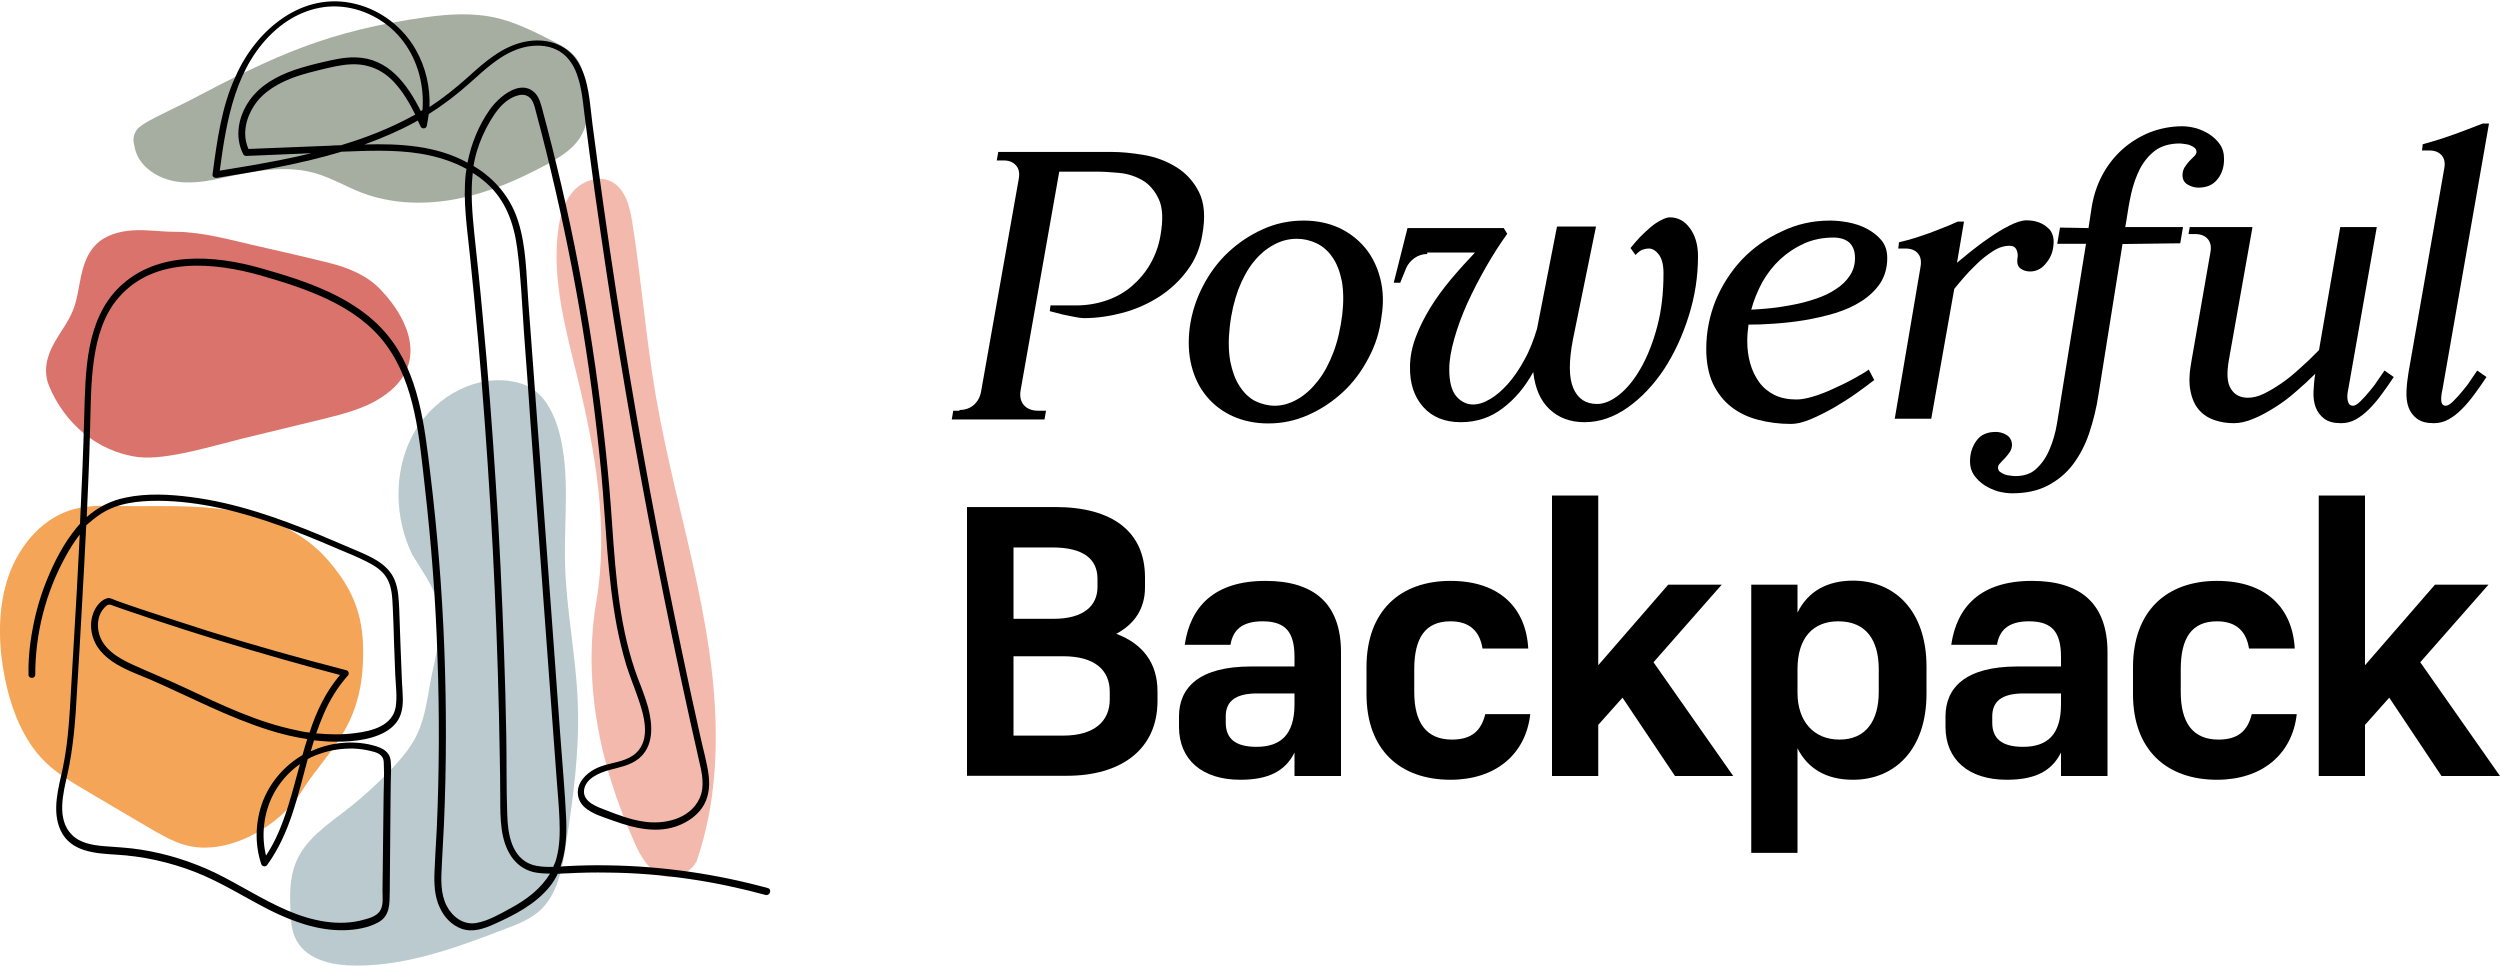<svg xmlns="http://www.w3.org/2000/svg" width="220" height="85" viewBox="0 0 220 85" fill="none"><path d="M84.436 36.077C84.942 36.077 85.36 35.923 85.69 35.638C86.02 35.352 86.24 34.957 86.328 34.496L89.65 15.744C89.738 15.239 89.672 14.844 89.408 14.558C89.166 14.273 88.792 14.119 88.33 14.119H87.714L87.846 13.372H97.9C98.692 13.372 99.594 13.46 100.65 13.636C101.684 13.812 102.63 14.163 103.488 14.69C104.346 15.217 105.028 15.941 105.512 16.908C105.996 17.874 106.084 19.125 105.798 20.684C105.6 21.848 105.16 22.902 104.478 23.802C103.796 24.725 102.982 25.471 102.014 26.108C101.046 26.723 99.99 27.206 98.846 27.513C97.702 27.821 96.536 27.996 95.392 27.996C95.172 27.996 94.886 27.953 94.556 27.887C94.226 27.821 93.896 27.755 93.566 27.689C93.192 27.601 92.796 27.491 92.378 27.382L92.444 26.877H94.688C95.634 26.877 96.536 26.723 97.372 26.437C98.208 26.152 98.956 25.735 99.594 25.186C100.232 24.637 100.782 24 101.222 23.232C101.662 22.463 101.97 21.629 102.124 20.706C102.366 19.323 102.322 18.269 101.97 17.522C101.618 16.776 101.134 16.205 100.518 15.854C99.902 15.502 99.22 15.283 98.494 15.217C97.768 15.151 97.152 15.107 96.668 15.107H93.214L89.826 34.276C89.716 34.847 89.804 35.287 90.09 35.638C90.376 35.967 90.794 36.143 91.366 36.143H92.048L91.916 36.911H83.754L83.886 36.143H84.436V36.077Z" fill="black"></path><path d="M114.73 19.411C115.874 19.411 116.908 19.631 117.832 20.048C118.756 20.487 119.504 21.058 120.142 21.826C120.758 22.573 121.198 23.473 121.462 24.505C121.726 25.537 121.77 26.657 121.572 27.865C121.418 29.16 121.044 30.368 120.428 31.51C119.834 32.652 119.086 33.662 118.184 34.496C117.282 35.331 116.27 36.011 115.126 36.516C114.004 37.021 112.816 37.263 111.606 37.263C110.462 37.263 109.406 37.043 108.482 36.626C107.558 36.209 106.788 35.616 106.172 34.869C105.556 34.123 105.116 33.245 104.852 32.191C104.588 31.159 104.544 30.017 104.698 28.809C104.874 27.513 105.27 26.306 105.864 25.164C106.458 24.022 107.206 23.012 108.108 22.178C109.01 21.343 110.022 20.663 111.166 20.157C112.288 19.652 113.476 19.411 114.73 19.411ZM112.178 35.704C112.86 35.704 113.52 35.506 114.18 35.133C114.84 34.76 115.434 34.211 115.984 33.508C116.534 32.805 116.974 31.971 117.348 30.983C117.722 29.995 117.964 28.897 118.118 27.689C118.25 26.547 118.228 25.537 118.074 24.703C117.898 23.868 117.634 23.166 117.238 22.617C116.864 22.068 116.402 21.673 115.852 21.409C115.302 21.146 114.73 21.014 114.114 21.014C113.41 21.014 112.728 21.189 112.09 21.541C111.43 21.892 110.836 22.397 110.308 23.056C109.78 23.715 109.34 24.527 108.966 25.493C108.614 26.459 108.35 27.557 108.218 28.765C108.086 29.907 108.108 30.917 108.262 31.795C108.438 32.674 108.702 33.398 109.076 33.969C109.45 34.562 109.912 35.001 110.44 35.287C110.99 35.55 111.584 35.704 112.178 35.704Z" fill="black"></path><path d="M125.598 22.353C125.202 22.353 124.828 22.463 124.476 22.705C124.146 22.946 123.882 23.254 123.728 23.627L123.222 24.878H122.65L123.86 20.07H132.33L132.638 20.575C132 21.453 131.384 22.419 130.768 23.495C130.152 24.571 129.602 25.647 129.118 26.701C128.634 27.777 128.26 28.809 127.974 29.819C127.688 30.829 127.534 31.707 127.534 32.498C127.534 33.618 127.754 34.43 128.172 34.891C128.59 35.374 129.096 35.594 129.624 35.594C130.108 35.594 130.592 35.44 131.142 35.111C131.67 34.804 132.198 34.343 132.704 33.772C133.21 33.201 133.694 32.498 134.134 31.686C134.596 30.873 134.948 29.951 135.256 28.941L137.016 19.938H140.448L138.424 29.841C138.05 31.773 138.05 33.223 138.446 34.145C138.842 35.089 139.546 35.55 140.536 35.55C141.174 35.55 141.834 35.265 142.516 34.716C143.198 34.167 143.836 33.376 144.408 32.366C144.98 31.356 145.464 30.148 145.838 28.721C146.212 27.316 146.388 25.757 146.388 24.044C146.388 23.32 146.256 22.793 145.992 22.419C145.728 22.068 145.42 21.87 145.112 21.87C144.914 21.87 144.716 21.914 144.518 21.98C144.32 22.068 144.122 22.222 143.924 22.441L143.484 21.826C143.748 21.497 144.034 21.168 144.342 20.838C144.65 20.531 144.958 20.245 145.266 19.982C145.574 19.718 145.882 19.521 146.19 19.367C146.476 19.213 146.74 19.125 146.938 19.125C147.664 19.125 148.258 19.455 148.72 20.092C149.182 20.728 149.424 21.541 149.424 22.551C149.424 24.308 149.16 26.064 148.61 27.799C148.06 29.556 147.334 31.115 146.432 32.498C145.508 33.881 144.452 35.001 143.242 35.858C142.032 36.714 140.756 37.153 139.436 37.153C138.204 37.153 137.17 36.78 136.356 36.011C135.542 35.243 135.08 34.145 134.926 32.739C134.2 34.057 133.32 35.111 132.242 35.923C131.186 36.736 129.954 37.153 128.546 37.153C127.116 37.153 126.016 36.692 125.224 35.792C124.432 34.891 124.058 33.728 124.08 32.278C124.08 31.422 124.256 30.544 124.586 29.665C124.916 28.787 125.356 27.909 125.884 27.052C126.412 26.196 127.028 25.362 127.71 24.549C128.392 23.737 129.096 22.968 129.8 22.222H125.598V22.353Z" fill="black"></path><path d="M161.04 19.411C161.524 19.411 162.03 19.455 162.624 19.565C163.196 19.674 163.746 19.85 164.252 20.113C164.758 20.377 165.198 20.706 165.55 21.124C165.902 21.541 166.078 22.068 166.078 22.705C166.078 23.561 165.858 24.308 165.462 24.922C165.044 25.537 164.494 26.064 163.812 26.503C163.13 26.942 162.338 27.294 161.48 27.557C160.6 27.821 159.72 28.018 158.818 28.172C157.916 28.326 157.036 28.414 156.156 28.48C155.276 28.546 154.528 28.567 153.868 28.567C153.802 29.05 153.758 29.534 153.758 30.017C153.758 30.719 153.846 31.378 154.022 31.993C154.198 32.608 154.462 33.157 154.814 33.64C155.166 34.123 155.606 34.474 156.156 34.76C156.706 35.023 157.344 35.155 158.092 35.155C158.488 35.155 158.994 35.067 159.566 34.891C160.138 34.716 160.732 34.496 161.326 34.211C161.92 33.947 162.514 33.662 163.064 33.354C163.636 33.047 164.098 32.783 164.45 32.52L164.934 33.442C164.538 33.75 164.01 34.145 163.394 34.584C162.778 35.023 162.118 35.44 161.414 35.858C160.71 36.253 160.028 36.604 159.346 36.89C158.664 37.175 158.092 37.307 157.608 37.307C156.574 37.307 155.584 37.175 154.682 36.934C153.758 36.692 152.966 36.297 152.306 35.77C151.646 35.243 151.118 34.562 150.722 33.728C150.348 32.893 150.15 31.883 150.15 30.719C150.15 29.204 150.436 27.777 150.986 26.416C151.558 25.054 152.328 23.868 153.296 22.836C154.286 21.804 155.43 20.992 156.772 20.377C158.114 19.718 159.544 19.411 161.04 19.411ZM154.11 27.25C154.638 27.228 155.21 27.184 155.848 27.118C156.486 27.052 157.146 26.942 157.828 26.811C158.51 26.679 159.17 26.503 159.808 26.284C160.446 26.064 161.04 25.801 161.546 25.449C162.074 25.12 162.47 24.725 162.778 24.264C163.086 23.802 163.24 23.297 163.24 22.705C163.24 22.09 163.064 21.651 162.734 21.343C162.404 21.058 161.942 20.904 161.348 20.904C160.402 20.904 159.544 21.08 158.752 21.431C157.982 21.782 157.278 22.244 156.662 22.814C156.046 23.385 155.518 24.066 155.078 24.835C154.66 25.625 154.33 26.416 154.11 27.25Z" fill="black"></path><path d="M169.004 23.495C169.092 22.99 169.026 22.595 168.784 22.309C168.542 22.024 168.19 21.87 167.684 21.87H167.046L167.112 21.321C167.662 21.189 168.146 21.058 168.564 20.926C168.982 20.794 169.4 20.64 169.796 20.509C170.192 20.355 170.588 20.201 170.984 20.048C171.38 19.894 171.82 19.718 172.282 19.499H172.832L172.216 23.122C172.458 22.924 172.832 22.617 173.338 22.2C173.844 21.804 174.372 21.387 174.988 20.97C175.582 20.553 176.176 20.179 176.792 19.872C177.386 19.565 177.914 19.389 178.332 19.389C179.058 19.389 179.674 19.587 180.158 20.004C180.664 20.399 180.818 21.036 180.664 21.87C180.576 22.397 180.334 22.858 179.96 23.276C179.586 23.693 179.146 23.89 178.64 23.89C178.332 23.89 178.046 23.802 177.804 23.627C177.562 23.451 177.474 23.144 177.54 22.705C177.584 22.463 177.562 22.221 177.452 21.98C177.342 21.738 177.144 21.629 176.836 21.629C176.352 21.629 175.868 21.782 175.362 22.112C174.856 22.441 174.372 22.814 173.932 23.254C173.47 23.693 173.074 24.11 172.722 24.527C172.37 24.944 172.106 25.252 171.974 25.427L169.95 36.846H166.738L169.004 23.495Z" fill="black"></path><path d="M184.668 34.716C184.492 35.901 184.206 37.043 183.854 38.097C183.502 39.151 183.018 40.073 182.424 40.864C181.83 41.654 181.082 42.269 180.202 42.73C179.322 43.191 178.266 43.411 177.056 43.411C176.66 43.411 176.242 43.345 175.802 43.235C175.384 43.104 174.988 42.928 174.614 42.686C174.262 42.445 173.954 42.159 173.712 41.808C173.47 41.457 173.36 41.062 173.36 40.6C173.36 39.898 173.558 39.283 173.932 38.778C174.306 38.251 174.878 38.009 175.626 38.009C175.956 38.009 176.286 38.097 176.572 38.273C176.858 38.449 177.034 38.734 177.056 39.107C177.056 39.349 176.99 39.59 176.858 39.788C176.726 39.986 176.572 40.161 176.418 40.337C176.264 40.491 176.11 40.644 176 40.776C175.868 40.908 175.824 41.04 175.824 41.149C175.824 41.303 175.89 41.435 176 41.523C176.11 41.611 176.242 41.676 176.396 41.742C176.55 41.808 176.704 41.83 176.88 41.852C177.056 41.874 177.21 41.896 177.342 41.896C178.134 41.896 178.772 41.676 179.234 41.215C179.718 40.754 180.092 40.205 180.378 39.502C180.664 38.822 180.884 38.075 181.016 37.263C181.148 36.45 181.28 35.682 181.39 34.935L183.568 21.453H181.038L181.28 20.026L183.788 20.07L184.052 18.335C184.206 17.303 184.514 16.337 184.976 15.458C185.438 14.58 186.032 13.811 186.736 13.175C187.44 12.538 188.254 12.033 189.156 11.659C190.058 11.308 191.026 11.111 192.06 11.111C192.434 11.111 192.852 11.177 193.27 11.286C193.688 11.418 194.084 11.594 194.458 11.835C194.81 12.077 195.118 12.362 195.36 12.713C195.602 13.065 195.712 13.46 195.712 13.921C195.734 14.624 195.558 15.239 195.162 15.744C194.766 16.271 194.194 16.512 193.446 16.512C193.138 16.512 192.83 16.424 192.522 16.249C192.214 16.073 192.06 15.788 192.06 15.414C192.06 15.173 192.126 14.931 192.236 14.734C192.368 14.536 192.5 14.36 192.654 14.185C192.808 14.031 192.962 13.877 193.094 13.746C193.226 13.614 193.292 13.482 193.292 13.372C193.292 13.219 193.226 13.087 193.116 12.999C193.006 12.911 192.874 12.845 192.72 12.779C192.566 12.713 192.39 12.692 192.236 12.67C192.06 12.648 191.928 12.626 191.818 12.626C190.938 12.626 190.212 12.845 189.662 13.241C189.112 13.658 188.672 14.185 188.32 14.844C187.99 15.502 187.726 16.227 187.55 17.017C187.374 17.808 187.242 18.576 187.132 19.345L187.022 19.982H192.104L191.862 21.409L186.78 21.475L184.668 34.716Z" fill="black"></path><path d="M209.154 20.004L206.646 34.255C206.558 34.628 206.536 34.979 206.602 35.265C206.668 35.55 206.8 35.704 207.064 35.704C207.24 35.704 207.46 35.572 207.724 35.309C207.988 35.045 208.252 34.76 208.538 34.408C208.824 34.079 209.088 33.727 209.308 33.376C209.55 33.025 209.726 32.783 209.836 32.608L210.65 33.178C210.298 33.727 209.924 34.233 209.572 34.716C209.22 35.199 208.846 35.638 208.472 36.011C208.098 36.384 207.702 36.692 207.306 36.911C206.91 37.131 206.47 37.241 206.008 37.241C205.37 37.241 204.886 37.109 204.534 36.846C204.182 36.582 203.94 36.253 203.786 35.857C203.632 35.462 203.566 34.979 203.588 34.474C203.61 33.947 203.654 33.42 203.742 32.893C203.192 33.442 202.62 33.969 202.026 34.474C201.432 35.001 200.816 35.462 200.178 35.857C199.54 36.253 198.924 36.604 198.308 36.846C197.692 37.109 197.12 37.241 196.57 37.241C195.976 37.241 195.426 37.153 194.898 36.977C194.37 36.802 193.908 36.516 193.534 36.099C193.16 35.682 192.896 35.111 192.764 34.408C192.61 33.706 192.654 32.805 192.852 31.751L194.502 22.287C194.612 21.76 194.546 21.365 194.304 21.058C194.062 20.75 193.666 20.596 193.16 20.596H192.588L192.698 19.982H198.22L196.152 31.619C195.932 32.827 195.976 33.706 196.328 34.233C196.658 34.76 197.164 35.001 197.824 35.001C198.242 35.001 198.726 34.891 199.21 34.65C199.716 34.408 200.222 34.101 200.772 33.727C201.322 33.354 201.872 32.893 202.422 32.388C202.994 31.883 203.544 31.356 204.072 30.807L205.942 19.982H209.154V20.004Z" fill="black"></path><path d="M214.94 34.255C214.852 34.628 214.808 34.979 214.83 35.265C214.852 35.55 214.984 35.704 215.226 35.704C215.402 35.704 215.622 35.572 215.886 35.309C216.15 35.045 216.414 34.76 216.7 34.408C216.986 34.079 217.25 33.728 217.47 33.376C217.712 33.025 217.888 32.783 217.998 32.608L218.812 33.179C218.46 33.728 218.086 34.233 217.734 34.716C217.382 35.199 217.008 35.638 216.634 36.011C216.26 36.385 215.864 36.692 215.468 36.911C215.072 37.131 214.632 37.241 214.17 37.241C213.532 37.241 213.048 37.109 212.696 36.846C212.344 36.582 212.102 36.253 211.948 35.836C211.794 35.418 211.75 34.935 211.772 34.408C211.794 33.859 211.86 33.332 211.948 32.783L215.094 14.822C215.182 14.338 215.116 13.965 214.874 13.68C214.632 13.394 214.28 13.241 213.774 13.241H213.136L213.202 12.692C214.258 12.406 215.204 12.099 215.996 11.813C216.788 11.528 217.624 11.198 218.482 10.869H219.032L214.94 34.255Z" fill="black"></path><path d="M85.074 44.619H92.862C97.9 44.619 100.76 46.793 100.76 50.811V51.689C100.76 53.578 99.814 54.939 98.23 55.774C100.562 56.652 101.86 58.343 101.86 60.846V61.68C101.86 66.006 98.582 68.268 93.896 68.268H85.096V44.619H85.074ZM89.188 48.176V54.456H92.708C95.326 54.456 96.58 53.336 96.58 51.645V50.943C96.58 49.186 95.326 48.176 92.62 48.176H89.188ZM89.188 57.772V64.733H93.566C96.316 64.733 97.658 63.459 97.658 61.549V60.868C97.658 58.936 96.294 57.75 93.566 57.75H89.188V57.772Z" fill="black"></path><path d="M113.916 66.226C113.102 67.85 111.65 68.619 109.142 68.619C105.798 68.619 103.752 66.862 103.752 63.964V63.042C103.752 60.517 105.512 58.65 110.088 58.65H113.916V57.816C113.916 55.642 113.146 54.676 111.1 54.676C109.23 54.676 108.482 55.51 108.284 56.74H104.258C104.742 53.402 106.832 51.118 111.364 51.118C115.632 51.118 118.008 53.117 118.008 57.398V68.29H113.916V66.226ZM113.916 61.966V61.022H110.638C108.614 61.022 107.866 61.79 107.866 63.042V63.591C107.866 64.974 108.68 65.721 110.572 65.721C112.684 65.721 113.916 64.667 113.916 61.966Z" fill="black"></path><path d="M130.702 62.844H134.662C134.266 66.401 131.582 68.619 127.644 68.619C123.2 68.619 120.252 65.984 120.252 61.087V58.716C120.252 53.753 123.222 51.118 127.644 51.118C131.956 51.118 134.288 53.49 134.486 57.069H130.46C130.218 55.554 129.338 54.676 127.644 54.676C125.4 54.676 124.454 56.169 124.454 58.892V60.89C124.454 63.591 125.51 65.084 127.776 65.084C129.514 65.084 130.35 64.293 130.702 62.844Z" fill="black"></path><path d="M142.78 61.395L140.646 63.788V68.29H136.576V43.609H140.646V58.54L146.806 51.448H151.514L145.508 58.277L152.526 68.29H147.4L142.78 61.395Z" fill="black"></path><path d="M158.18 65.852V75.053H154.11V51.448H158.18V53.907C159.104 52.019 160.82 51.096 163.064 51.096C166.716 51.096 169.532 53.731 169.532 58.672V61.044C169.532 65.984 166.716 68.619 163.064 68.619C160.644 68.619 159.06 67.587 158.18 65.852ZM165.33 60.89V58.892C165.33 56.322 164.208 54.676 161.766 54.676C159.566 54.676 158.18 56.103 158.18 58.892V60.956C158.18 63.481 159.61 65.084 161.876 65.084C164.208 65.084 165.33 63.415 165.33 60.89Z" fill="black"></path><path d="M181.368 66.226C180.554 67.85 179.102 68.619 176.594 68.619C173.25 68.619 171.204 66.862 171.204 63.964V63.042C171.204 60.517 172.964 58.65 177.54 58.65H181.368V57.816C181.368 55.642 180.598 54.676 178.552 54.676C176.682 54.676 175.934 55.51 175.736 56.74H171.71C172.194 53.402 174.284 51.118 178.816 51.118C183.084 51.118 185.46 53.117 185.46 57.398V68.29H181.368V66.226ZM181.368 61.966V61.022H178.09C176.066 61.022 175.318 61.79 175.318 63.042V63.591C175.318 64.974 176.132 65.721 178.024 65.721C180.158 65.721 181.368 64.667 181.368 61.966Z" fill="black"></path><path d="M198.154 62.844H202.114C201.718 66.401 199.034 68.619 195.096 68.619C190.652 68.619 187.704 65.984 187.704 61.087V58.716C187.704 53.753 190.674 51.118 195.096 51.118C199.408 51.118 201.74 53.49 201.938 57.069H197.912C197.67 55.554 196.79 54.676 195.096 54.676C192.852 54.676 191.906 56.169 191.906 58.892V60.89C191.906 63.591 192.962 65.084 195.228 65.084C196.966 65.084 197.802 64.293 198.154 62.844Z" fill="black"></path><path d="M210.254 61.395L208.12 63.788V68.29H204.05V43.609H208.12V58.54L214.28 51.448H218.988L212.982 58.277L220 68.29H214.852L210.254 61.395Z" fill="black"></path><path d="M16.5 8.937C24.288 4.831 28.886 2.701 37.62 1.493C39.578 1.23 41.602 1.12 43.538 1.537C45.32 1.932 46.97 2.767 48.62 3.601C49.39 3.996 50.16 4.392 50.688 5.072C51.106 5.621 51.304 6.302 51.458 6.983C51.854 8.739 51.986 10.694 50.996 12.187C50.314 13.197 49.236 13.856 48.158 14.448C45.65 15.81 43.01 16.952 40.216 17.501C37.422 18.05 34.452 17.962 31.812 16.952C30.47 16.425 29.194 15.678 27.808 15.261C25.432 14.558 22.902 14.954 20.504 15.459C18.876 15.81 17.226 16.227 15.576 15.986C13.926 15.744 12.276 14.712 11.88 13.109C11.704 12.406 11.638 11.945 12.078 11.374C12.474 10.825 14.652 9.859 16.5 8.937Z" fill="#A6AEA1"></path><path d="M61.27 75.887C63.096 70.661 63.272 65.04 62.7 59.572C62.106 54.039 60.742 48.615 59.466 43.214C58.828 40.469 58.212 37.724 57.728 34.935C56.848 29.841 56.452 24.659 55.638 19.543C55.418 18.159 55.022 16.578 53.768 15.964C52.646 15.415 51.216 15.92 50.402 16.886C49.588 17.83 49.258 19.104 49.104 20.355C48.576 24.681 49.786 29.007 50.82 33.245C52.382 39.7 53.592 46.419 52.47 52.963C51.568 58.299 52.206 63.788 53.834 68.905C54.34 70.53 54.956 72.132 55.638 73.692C56.166 74.943 56.804 76.305 58.014 76.941C59.224 77.578 60.764 76.853 61.292 75.799" fill="#F4B9AD"></path><path d="M36.322 48.901C34.716 45.673 34.606 41.589 36.256 38.405C37.906 35.221 41.338 33.113 44.704 33.508C45.43 33.596 46.156 33.793 46.772 34.167C48.07 34.979 48.796 36.516 49.214 38.053C50.182 41.742 49.632 45.651 49.72 49.472C49.808 53.6 50.688 57.662 50.842 61.79C51.018 65.984 50.446 70.178 49.808 74.306C49.5 76.37 49.082 78.588 47.652 79.993C46.772 80.85 45.628 81.311 44.506 81.728C40.04 83.441 35.42 85.153 30.69 84.956C28.842 84.868 26.752 84.297 25.96 82.497C25.652 81.794 25.586 81.004 25.564 80.257C25.498 78.808 25.476 77.314 26.004 75.975C26.818 73.889 28.754 72.615 30.448 71.298C31.9 70.178 33.264 68.927 34.54 67.587C35.376 66.687 36.19 65.721 36.718 64.601C37.422 63.086 37.62 61.373 37.928 59.726C38.258 58.035 38.764 56.366 38.698 54.654C38.61 52.063 37.642 51.096 36.344 48.901" fill="#BACACF"></path><path d="M29.92 50.636C29.612 50.196 29.26 49.757 28.864 49.296C26.642 46.727 23.43 45.409 20.24 44.904C17.05 44.399 13.86 44.575 10.67 44.531C9.306 44.509 7.942 44.443 6.622 44.773C3.872 45.453 1.738 47.869 0.748 50.701C-0.22 53.512 -0.176 56.696 0.44 59.726C0.99 62.427 2.046 65.15 3.96 67.038C4.994 68.048 6.226 68.773 7.436 69.498C9.328 70.617 11.22 71.737 13.134 72.857C14.168 73.45 15.202 74.065 16.324 74.372C19.998 75.382 24.596 72.747 26.554 69.629C27.016 68.883 27.544 68.18 28.072 67.499C29.084 66.16 30.14 64.842 30.844 63.261C31.438 61.922 31.79 60.451 31.9 58.958C32.142 55.554 31.68 53.139 29.92 50.636Z" fill="#F5A558"></path><path d="M33.968 34.694C32.34 35.902 30.316 36.407 28.358 36.89C26.026 37.461 23.716 38.01 21.384 38.58C18.876 39.195 14.652 40.513 12.21 40.227C8.448 39.766 5.61 37.109 4.312 33.947C3.784 32.652 4.114 31.356 4.774 30.171C5.302 29.226 5.984 28.37 6.402 27.36C6.798 26.394 6.908 25.34 7.128 24.33C7.348 23.32 7.678 22.288 8.426 21.541C9.284 20.663 10.56 20.333 11.77 20.267C12.98 20.201 14.212 20.399 15.422 20.399C17.842 20.399 20.284 21.124 22.638 21.651C24.772 22.134 26.884 22.617 28.996 23.144C30.69 23.561 32.472 24.308 33.638 25.647C35.838 27.997 37.752 31.905 33.968 34.694Z" fill="#DA736C"></path><path d="M67.562 78.149C62.986 76.897 58.256 76.217 53.504 76.151C52.316 76.129 51.128 76.151 49.918 76.217C49.72 76.217 49.522 76.239 49.324 76.261C49.786 74.987 49.874 73.582 49.83 72.176C49.72 69.673 49.478 67.17 49.302 64.667C49.126 62.142 48.928 59.616 48.752 57.091C48.004 46.881 47.256 36.648 46.486 26.438C46.31 24.132 46.31 21.716 45.606 19.499C45.012 17.588 43.802 16.029 42.152 14.909C41.998 14.8 41.822 14.712 41.668 14.602C41.734 14.207 41.822 13.812 41.932 13.416C42.218 12.428 42.636 11.484 43.164 10.606C43.67 9.771 44.264 8.959 45.166 8.542C45.518 8.388 45.958 8.256 46.332 8.41C46.882 8.629 47.014 9.266 47.146 9.771C47.454 10.935 47.762 12.099 48.048 13.263C49.192 17.874 50.182 22.529 50.996 27.228C51.81 31.993 52.448 36.802 52.91 41.611C53.328 46.134 53.438 50.723 54.296 55.203C54.516 56.323 54.78 57.42 55.11 58.518C55.418 59.507 55.814 60.451 56.144 61.417C56.65 62.888 57.31 65.018 55.968 66.27C55.22 66.95 54.164 67.06 53.24 67.324C52.382 67.565 51.546 68.048 51.084 68.839C50.666 69.563 50.798 70.442 51.414 71.013C52.096 71.627 53.108 71.913 53.966 72.22C55.836 72.901 57.926 73.406 59.84 72.594C60.61 72.264 61.292 71.781 61.776 71.1C62.348 70.288 62.48 69.278 62.37 68.312C62.238 67.148 61.886 66.006 61.644 64.864C61.38 63.679 61.116 62.471 60.852 61.285C60.346 58.914 59.84 56.564 59.356 54.193C57.398 44.685 55.682 35.133 54.208 25.559C53.46 20.706 52.778 15.832 52.14 10.957C51.898 9.135 51.854 7.027 50.842 5.424C49.83 3.821 48.004 3.316 46.222 3.667C44.22 4.062 42.658 5.446 41.206 6.763C40.128 7.729 39.006 8.629 37.796 9.42C37.862 7.663 37.466 5.907 36.586 4.37C35.464 2.393 33.528 0.9 31.306 0.351C26.598 -0.834 22.506 2.657 20.724 6.741C19.492 9.398 19.096 12.406 18.7 15.371C18.678 15.568 18.898 15.678 19.074 15.656C22.77 15.063 26.466 14.426 30.052 13.351C32.384 13.263 34.716 13.153 37.026 13.526C38.434 13.768 39.82 14.185 41.052 14.866C41.03 14.997 41.008 15.151 40.986 15.283C40.722 17.698 41.118 20.136 41.36 22.551C41.866 27.426 42.306 32.278 42.658 37.175C43.384 46.925 43.824 56.696 43.978 66.489C44 67.719 44.022 68.971 44.022 70.2C44.022 71.144 44.022 72.067 44.154 73.011C44.396 74.68 45.166 76.305 46.948 76.744C47.432 76.853 47.916 76.875 48.4 76.875C47.608 78.215 46.31 79.181 44.924 79.928C44 80.433 42.944 81.047 41.91 81.223C40.766 81.421 39.798 80.674 39.292 79.686C38.764 78.632 38.808 77.38 38.874 76.239C38.94 74.965 39.006 73.713 39.072 72.44C39.292 67.28 39.292 62.098 39.094 56.937C38.896 51.821 38.478 46.705 37.862 41.633C37.356 37.461 36.872 32.871 34.1 29.49C31.394 26.174 26.928 24.725 22.968 23.605C18.876 22.441 13.838 22.046 10.516 25.252C7.524 28.15 7.524 32.718 7.414 36.582C7.326 39.744 7.194 42.928 7.04 46.09C6.952 46.2 6.842 46.31 6.754 46.419C5.632 47.781 4.796 49.384 4.136 51.009C3.41 52.765 2.948 54.61 2.684 56.476C2.552 57.442 2.486 58.409 2.508 59.375C2.508 59.748 3.102 59.748 3.102 59.375C3.102 55.73 4.026 52.129 5.786 48.945C6.138 48.286 6.556 47.649 7.018 47.034C6.93 48.703 6.842 50.372 6.754 52.063C6.6 54.698 6.446 57.333 6.292 59.968C6.138 62.515 6.05 65.106 5.522 67.609C5.148 69.344 4.532 71.386 5.346 73.099C6.226 74.965 8.382 75.097 10.186 75.207C12.562 75.338 14.916 75.865 17.138 76.722C19.448 77.622 21.516 78.961 23.716 80.081C25.74 81.091 27.962 81.904 30.25 81.86C31.262 81.838 32.406 81.662 33.308 81.157C34.32 80.586 34.276 79.554 34.298 78.522C34.32 75.931 34.342 73.34 34.364 70.749C34.364 70.134 34.386 69.519 34.386 68.905C34.386 68.268 34.452 67.609 34.386 66.994C34.298 65.962 33.33 65.699 32.45 65.501C30.69 65.15 28.908 65.391 27.346 66.116C27.434 65.787 27.544 65.479 27.632 65.15C28.072 65.194 28.534 65.238 28.974 65.26C30.558 65.303 32.406 65.216 33.836 64.447C34.474 64.096 35.002 63.591 35.244 62.91C35.574 62.032 35.42 61 35.376 60.077C35.288 57.925 35.2 55.796 35.134 53.644C35.09 52.765 35.068 51.843 34.716 51.009C34.408 50.284 33.836 49.735 33.154 49.318C32.406 48.857 31.548 48.527 30.734 48.176C29.854 47.803 28.974 47.429 28.094 47.056C24.464 45.563 20.724 44.246 16.808 43.741C14.938 43.499 12.936 43.389 11.066 43.785C9.746 44.048 8.602 44.641 7.634 45.497C7.744 43.016 7.854 40.535 7.92 38.053C7.986 35.901 7.964 33.75 8.272 31.62C8.558 29.665 9.13 27.667 10.472 26.152C13.596 22.573 18.832 23.078 22.946 24.242C26.906 25.384 31.394 26.855 33.946 30.302C36.564 33.837 36.894 38.58 37.378 42.774C37.95 47.803 38.346 52.853 38.5 57.925C38.676 62.932 38.654 67.96 38.434 72.967C38.368 74.219 38.28 75.47 38.236 76.722C38.192 77.798 38.236 78.918 38.72 79.906C39.094 80.718 39.754 81.421 40.612 81.728C41.602 82.079 42.592 81.728 43.516 81.311C45.276 80.52 47.124 79.576 48.378 78.017C48.664 77.666 48.884 77.293 49.082 76.897C49.368 76.875 49.654 76.853 49.94 76.853C51.128 76.788 52.316 76.766 53.526 76.788C55.946 76.809 58.344 77.007 60.72 77.359C62.986 77.688 65.208 78.171 67.408 78.764C67.782 78.808 67.936 78.237 67.562 78.149ZM8.888 45.212C10.384 44.246 12.188 44.07 13.926 44.07C17.6 44.092 21.208 45.036 24.662 46.266C26.422 46.903 28.16 47.627 29.898 48.374C30.69 48.703 31.504 49.032 32.274 49.428C32.978 49.779 33.682 50.218 34.078 50.943C34.496 51.689 34.518 52.59 34.562 53.424C34.606 54.434 34.65 55.466 34.672 56.476C34.716 57.442 34.738 58.409 34.782 59.375C34.826 60.297 34.958 61.285 34.826 62.185C34.562 63.876 32.714 64.337 31.262 64.513C30.118 64.667 28.974 64.645 27.83 64.535C28.028 63.964 28.248 63.393 28.49 62.822C29.018 61.593 29.722 60.451 30.602 59.463C30.756 59.309 30.69 59.023 30.47 58.98C26.4 57.925 22.352 56.784 18.326 55.532C16.324 54.895 14.322 54.237 12.32 53.578C11.88 53.424 11.418 53.27 10.978 53.117C10.736 53.029 10.472 52.941 10.23 52.853C10.032 52.787 9.702 52.59 9.482 52.634C8.932 52.743 8.47 53.336 8.272 53.797C7.744 54.983 8.052 56.389 8.888 57.333C9.988 58.606 11.704 59.155 13.2 59.792C16.676 61.307 20.042 63.108 23.672 64.249C24.772 64.601 25.894 64.864 27.038 65.04C26.884 65.501 26.752 65.984 26.62 66.445C25.058 67.368 23.804 68.773 23.122 70.529C22.462 72.286 22.396 74.262 22.99 76.041C23.078 76.282 23.386 76.305 23.518 76.107C25.52 73.34 26.202 70.025 27.082 66.797C27.434 66.599 27.808 66.445 28.204 66.314C29.15 65.984 30.14 65.852 31.13 65.874C31.614 65.896 32.098 65.962 32.56 66.072C33.132 66.204 33.726 66.358 33.77 67.06C33.836 68.312 33.748 69.585 33.748 70.859C33.726 72.088 33.726 73.318 33.704 74.548C33.682 75.821 33.682 77.117 33.66 78.391C33.66 78.918 33.748 79.554 33.506 80.037C33.264 80.564 32.604 80.784 32.076 80.916C29.832 81.575 27.39 81.025 25.3 80.125C23.1 79.181 21.098 77.864 18.942 76.809C16.874 75.821 14.652 75.119 12.386 74.767C11.308 74.592 10.208 74.548 9.13 74.46C8.14 74.372 7.04 74.197 6.314 73.45C4.95 72.067 5.566 69.783 5.94 68.114C6.468 65.721 6.644 63.283 6.776 60.824C6.93 58.299 7.084 55.774 7.216 53.248C7.348 50.899 7.48 48.549 7.59 46.222C7.986 45.892 8.404 45.519 8.888 45.212ZM27.236 64.469C26.862 64.425 26.488 64.359 26.136 64.271C22.66 63.569 19.448 62.01 16.258 60.517C14.718 59.792 13.134 59.155 11.594 58.453C10.318 57.86 8.932 57.025 8.668 55.532C8.558 54.939 8.624 54.302 8.954 53.775C9.086 53.578 9.328 53.27 9.57 53.205C9.724 53.183 9.966 53.314 10.12 53.358C10.362 53.446 10.626 53.534 10.868 53.622C12.716 54.258 14.564 54.873 16.412 55.466C20.13 56.652 23.848 57.75 27.61 58.782C28.38 58.98 29.15 59.199 29.92 59.397C28.622 60.934 27.83 62.647 27.236 64.469ZM23.408 75.294C22.99 73.56 23.188 71.693 23.958 70.09C24.53 68.927 25.366 67.96 26.4 67.236C25.938 68.905 25.52 70.595 24.926 72.198C24.53 73.296 24.046 74.328 23.408 75.294ZM19.338 15.019C19.932 10.562 20.724 5.709 24.31 2.591C25.894 1.208 27.94 0.395 30.052 0.593C32.208 0.79 34.276 1.976 35.552 3.733C36.806 5.446 37.334 7.575 37.18 9.683C37.136 9.705 37.07 9.749 37.026 9.771C35.838 7.4 34.166 5.094 31.262 5.05C30.294 5.028 29.348 5.248 28.402 5.468C27.544 5.665 26.708 5.885 25.872 6.17C24.354 6.697 22.88 7.51 21.934 8.871C20.988 10.232 20.614 12.033 21.406 13.57C21.45 13.658 21.56 13.724 21.648 13.724C23.562 13.636 25.476 13.57 27.412 13.482C26.51 13.702 25.608 13.899 24.706 14.075C22.924 14.426 21.142 14.734 19.338 15.019ZM29.04 12.823C26.642 12.911 24.266 13.021 21.868 13.109C21.296 11.857 21.626 10.43 22.352 9.31C23.188 8.015 24.618 7.246 26.048 6.741C26.774 6.5 27.5 6.302 28.248 6.126C29.106 5.929 29.942 5.709 30.822 5.665C32.34 5.577 33.66 6.126 34.694 7.246C35.464 8.081 36.036 9.069 36.542 10.079C36.476 10.123 36.41 10.166 36.344 10.188C34.342 11.286 32.208 12.121 30.008 12.78C29.656 12.78 29.348 12.802 29.04 12.823ZM32.076 12.714C33.594 12.165 35.09 11.528 36.498 10.759C36.586 10.716 36.674 10.65 36.762 10.606C36.85 10.781 36.938 10.979 37.026 11.155C37.136 11.374 37.51 11.33 37.554 11.089C37.62 10.738 37.686 10.386 37.73 10.035C39.028 9.222 40.26 8.278 41.404 7.246C42.9 5.907 44.44 4.435 46.486 4.084C47.432 3.93 48.466 4.018 49.28 4.545C50.094 5.05 50.6 5.929 50.864 6.829C51.172 7.773 51.282 8.761 51.392 9.749C51.546 10.935 51.7 12.121 51.854 13.307C52.162 15.678 52.492 18.049 52.844 20.421C54.23 29.995 55.858 39.525 57.728 49.032C58.674 53.841 59.664 58.628 60.72 63.393C60.984 64.535 61.226 65.677 61.49 66.819C61.754 67.938 62.062 69.168 61.556 70.266C60.698 72.111 58.388 72.594 56.562 72.286C55.44 72.111 54.384 71.715 53.328 71.298C52.58 71.013 51.304 70.595 51.392 69.563C51.502 68.509 52.734 68.004 53.614 67.763C54.494 67.521 55.44 67.368 56.188 66.775C57.552 65.677 57.442 63.832 57.046 62.295C56.804 61.417 56.474 60.56 56.144 59.726C55.748 58.672 55.418 57.574 55.154 56.454C54.098 51.997 54.01 47.364 53.614 42.818C53.196 38.097 52.602 33.398 51.854 28.743C51.084 24 50.138 19.279 48.994 14.602C48.73 13.482 48.444 12.362 48.158 11.264C48.004 10.716 47.872 10.145 47.718 9.596C47.586 9.113 47.454 8.608 47.124 8.234C45.848 6.851 43.912 8.52 43.12 9.618C42.13 11.023 41.47 12.626 41.14 14.317C38.39 12.802 35.2 12.626 32.076 12.714ZM46.86 76.107C45.012 75.514 44.682 73.362 44.638 71.693C44.55 69.322 44.594 66.95 44.55 64.579C44.506 62.142 44.44 59.682 44.352 57.245C44.176 52.326 43.956 47.408 43.626 42.511C43.318 37.636 42.944 32.761 42.482 27.887C42.262 25.427 41.998 22.968 41.734 20.509C41.558 18.752 41.404 16.952 41.602 15.217C42.02 15.48 42.416 15.766 42.79 16.095C44.506 17.61 45.232 19.674 45.518 21.892C45.848 24.352 45.936 26.855 46.112 29.314C46.31 31.949 46.508 34.584 46.684 37.219C47.058 42.445 47.454 47.649 47.828 52.875C48.202 58.035 48.598 63.196 48.972 68.378C49.06 69.651 49.192 70.903 49.236 72.176C49.28 73.296 49.258 74.438 48.972 75.514C48.906 75.778 48.796 76.041 48.686 76.282C48.092 76.305 47.454 76.282 46.86 76.107Z" fill="black"></path></svg>